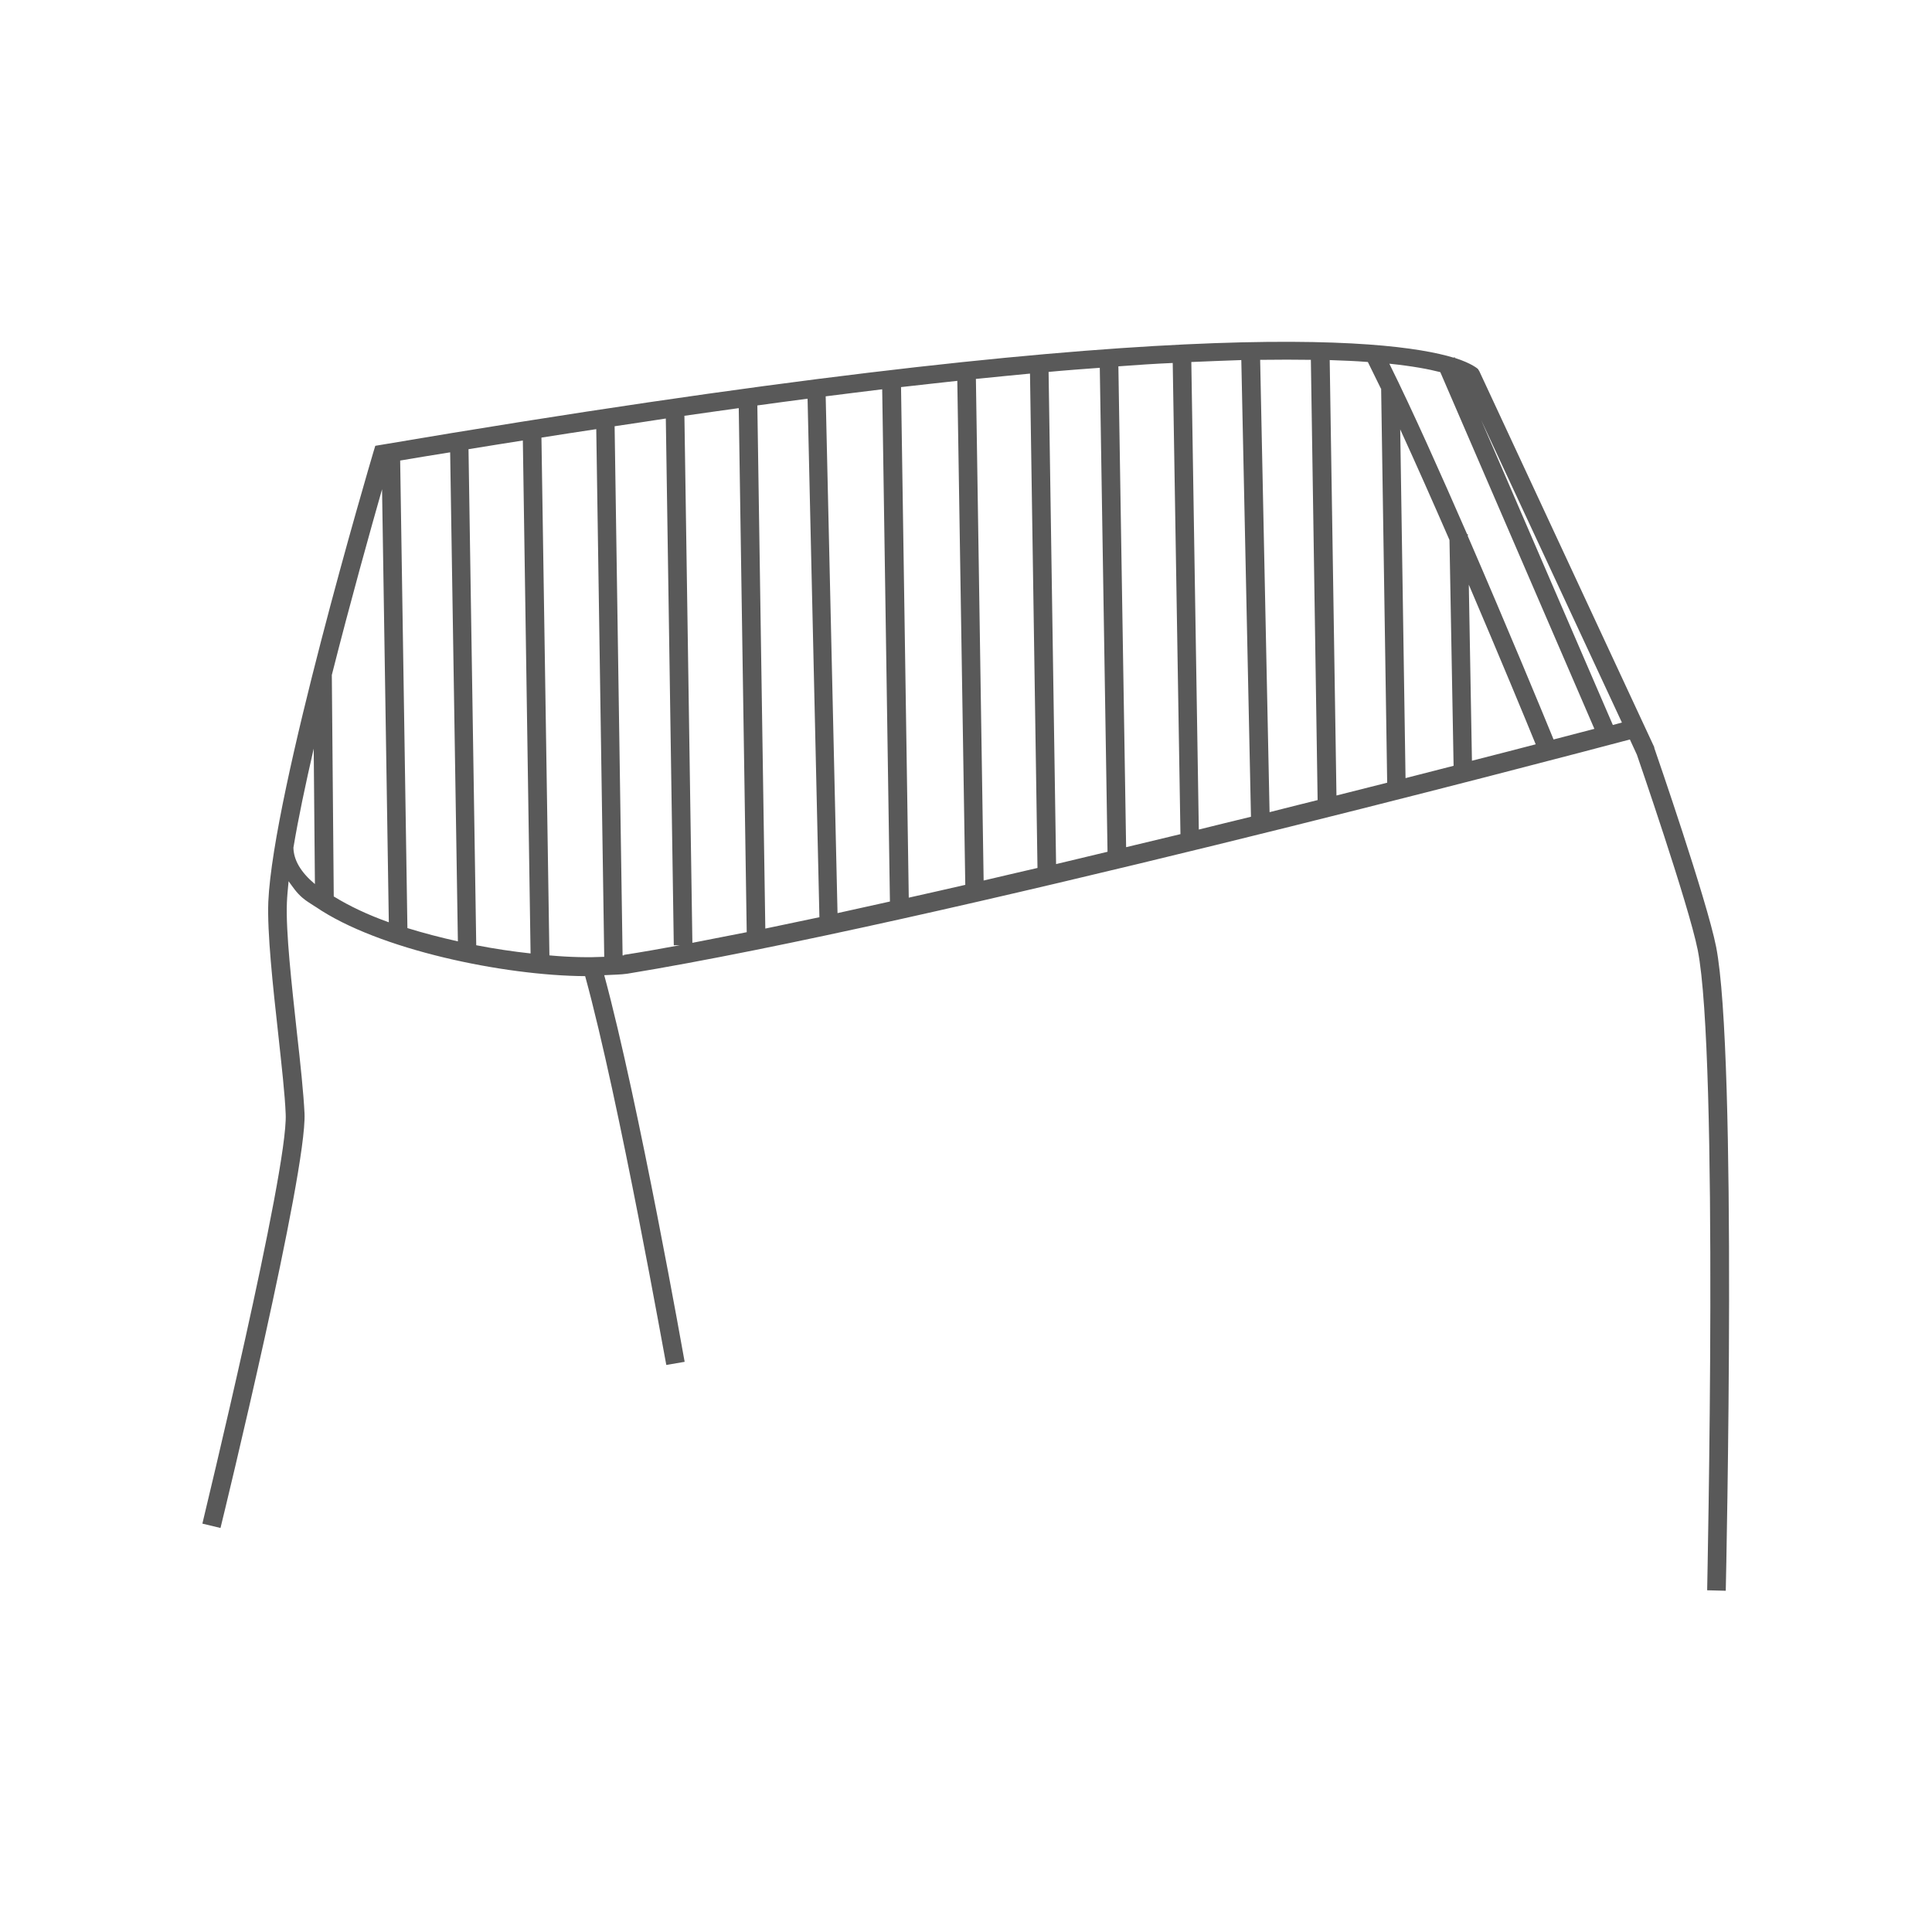 <?xml version="1.0" encoding="UTF-8"?><svg id="Layer_1" xmlns="http://www.w3.org/2000/svg" viewBox="0 0 80 80"><defs><style>.cls-1{fill:#595959;stroke-width:0px;}</style></defs><path class="cls-1" d="m68.5,30.94l-7.24-15.56-.06-.1s-.24-.23-.96-.46v-.03s-.05.02-.05.02c-2.68-.81-12.15-1.86-44.41,3.61l-.24.04-.07.23c-.17.57-4.16,14.09-4.36,18.65-.05,1.27.19,3.5.41,5.47.14,1.3.28,2.53.31,3.33.1,2.34-3.42,16.8-3.45,16.95l.75.18c.15-.6,3.58-14.72,3.48-17.16-.04-.83-.17-2.07-.32-3.39-.21-1.94-.46-4.14-.41-5.35.01-.26.04-.56.07-.88.17.23.32.47.58.69.15.13.34.24.52.36h0s.02.01.02.01c2.6,1.78,7.81,2.85,11.16,2.87,1.42,5.17,3.33,15.99,3.36,16.1l.76-.13c-.02-.11-1.9-10.74-3.33-16.01.33-.02.68-.02.95-.06,12.54-2.05,38.58-8.92,41.52-9.7l.29.63c.02.06,2.14,6.19,2.52,8.09.87,4.39.39,26.29.39,26.51l.77.02c.02-.9.48-22.2-.4-26.67-.39-1.95-2.46-7.94-2.56-8.23Zm-11.31-14.85l.25,16.32c-.68.17-1.38.35-2.1.53l-.28-18.03c.58.02,1.11.04,1.58.08.17.35.35.71.54,1.1Zm.79,1.69c.66,1.44,1.36,3.02,2.04,4.58l.17,9.35c-.63.16-1.3.33-1.99.51l-.22-14.44Zm2.84,6.43c1.29,3.02,2.38,5.65,2.77,6.61-.79.21-1.67.43-2.64.68l-.13-7.3Zm-.04-2.02v-.07s-.03,0-.03,0c-1.1-2.52-2.25-5.1-3.22-7.06.97.1,1.65.23,2.11.35l6.38,14.77c-.47.12-1.04.27-1.69.44-.42-1.03-1.91-4.63-3.56-8.44Zm-6.5-7.3l.28,18.24c-.65.16-1.32.33-1.99.5l-.39-18.73c.77-.01,1.47-.01,2.11,0Zm-25.94,2.33h-.02c.78-.11,1.53-.22,2.27-.32l.33,21.7c-.77.15-1.53.3-2.25.44l-.33-21.82Zm3.01-.43c.71-.1,1.4-.19,2.09-.28l.49,21.47c-.76.16-1.51.32-2.24.47l-.33-21.66Zm2.85-.38c.8-.1,1.58-.2,2.33-.29l.32,21.21c-.73.16-1.46.32-2.17.48l-.49-21.4Zm3.1-.38c.81-.09,1.59-.18,2.34-.26l.33,20.87c-.79.18-1.57.36-2.34.53l-.32-21.14Zm3.11-.34c.78-.08,1.52-.15,2.24-.22l.31,20.47c-.75.17-1.49.35-2.23.52l-.32-20.77Zm3.01-.29c.74-.07,1.44-.12,2.12-.17l.32,20.04c-.71.17-1.42.34-2.13.51l-.31-20.37Zm2.88-.23c.79-.06,1.55-.11,2.26-.14l.32,19.51c-.75.18-1.5.36-2.25.54l-.32-19.91Zm3.03-.18c.73-.03,1.43-.06,2.07-.08l.4,18.91c-.71.17-1.43.35-2.16.53l-.31-19.36Zm-32.76,4.08c.7-.12,1.38-.23,2.07-.34l.32,20.25c-.72-.16-1.41-.34-2.09-.55l-.3-19.36Zm2.83-.47c.77-.13,1.51-.24,2.25-.36l.32,21.24c-.73-.08-1.48-.19-2.25-.34l-.32-20.54Zm3.02-.48c.77-.12,1.52-.24,2.27-.35l.33,21.85c-.64.03-1.4.02-2.27-.06l-.33-21.44Zm-6.6,2.13l.28,17.94c-.87-.31-1.63-.67-2.28-1.07l-.08-9.17c.78-3.08,1.61-6.04,2.08-7.69Zm-2.79,16.35c-.58-.49-.87-.99-.88-1.5.2-1.21.5-2.62.84-4.1l.05,5.6s0,0,0,0Zm12.81,2.96s-.04,0-.06,0l-.33-21.91c.72-.11,1.43-.21,2.12-.32l.33,21.81h.25c-.81.15-1.6.29-2.32.4Zm40.94-9.55l-5.45-12.62,5.83,12.53c-.09.02-.25.07-.37.1Z"/></svg>